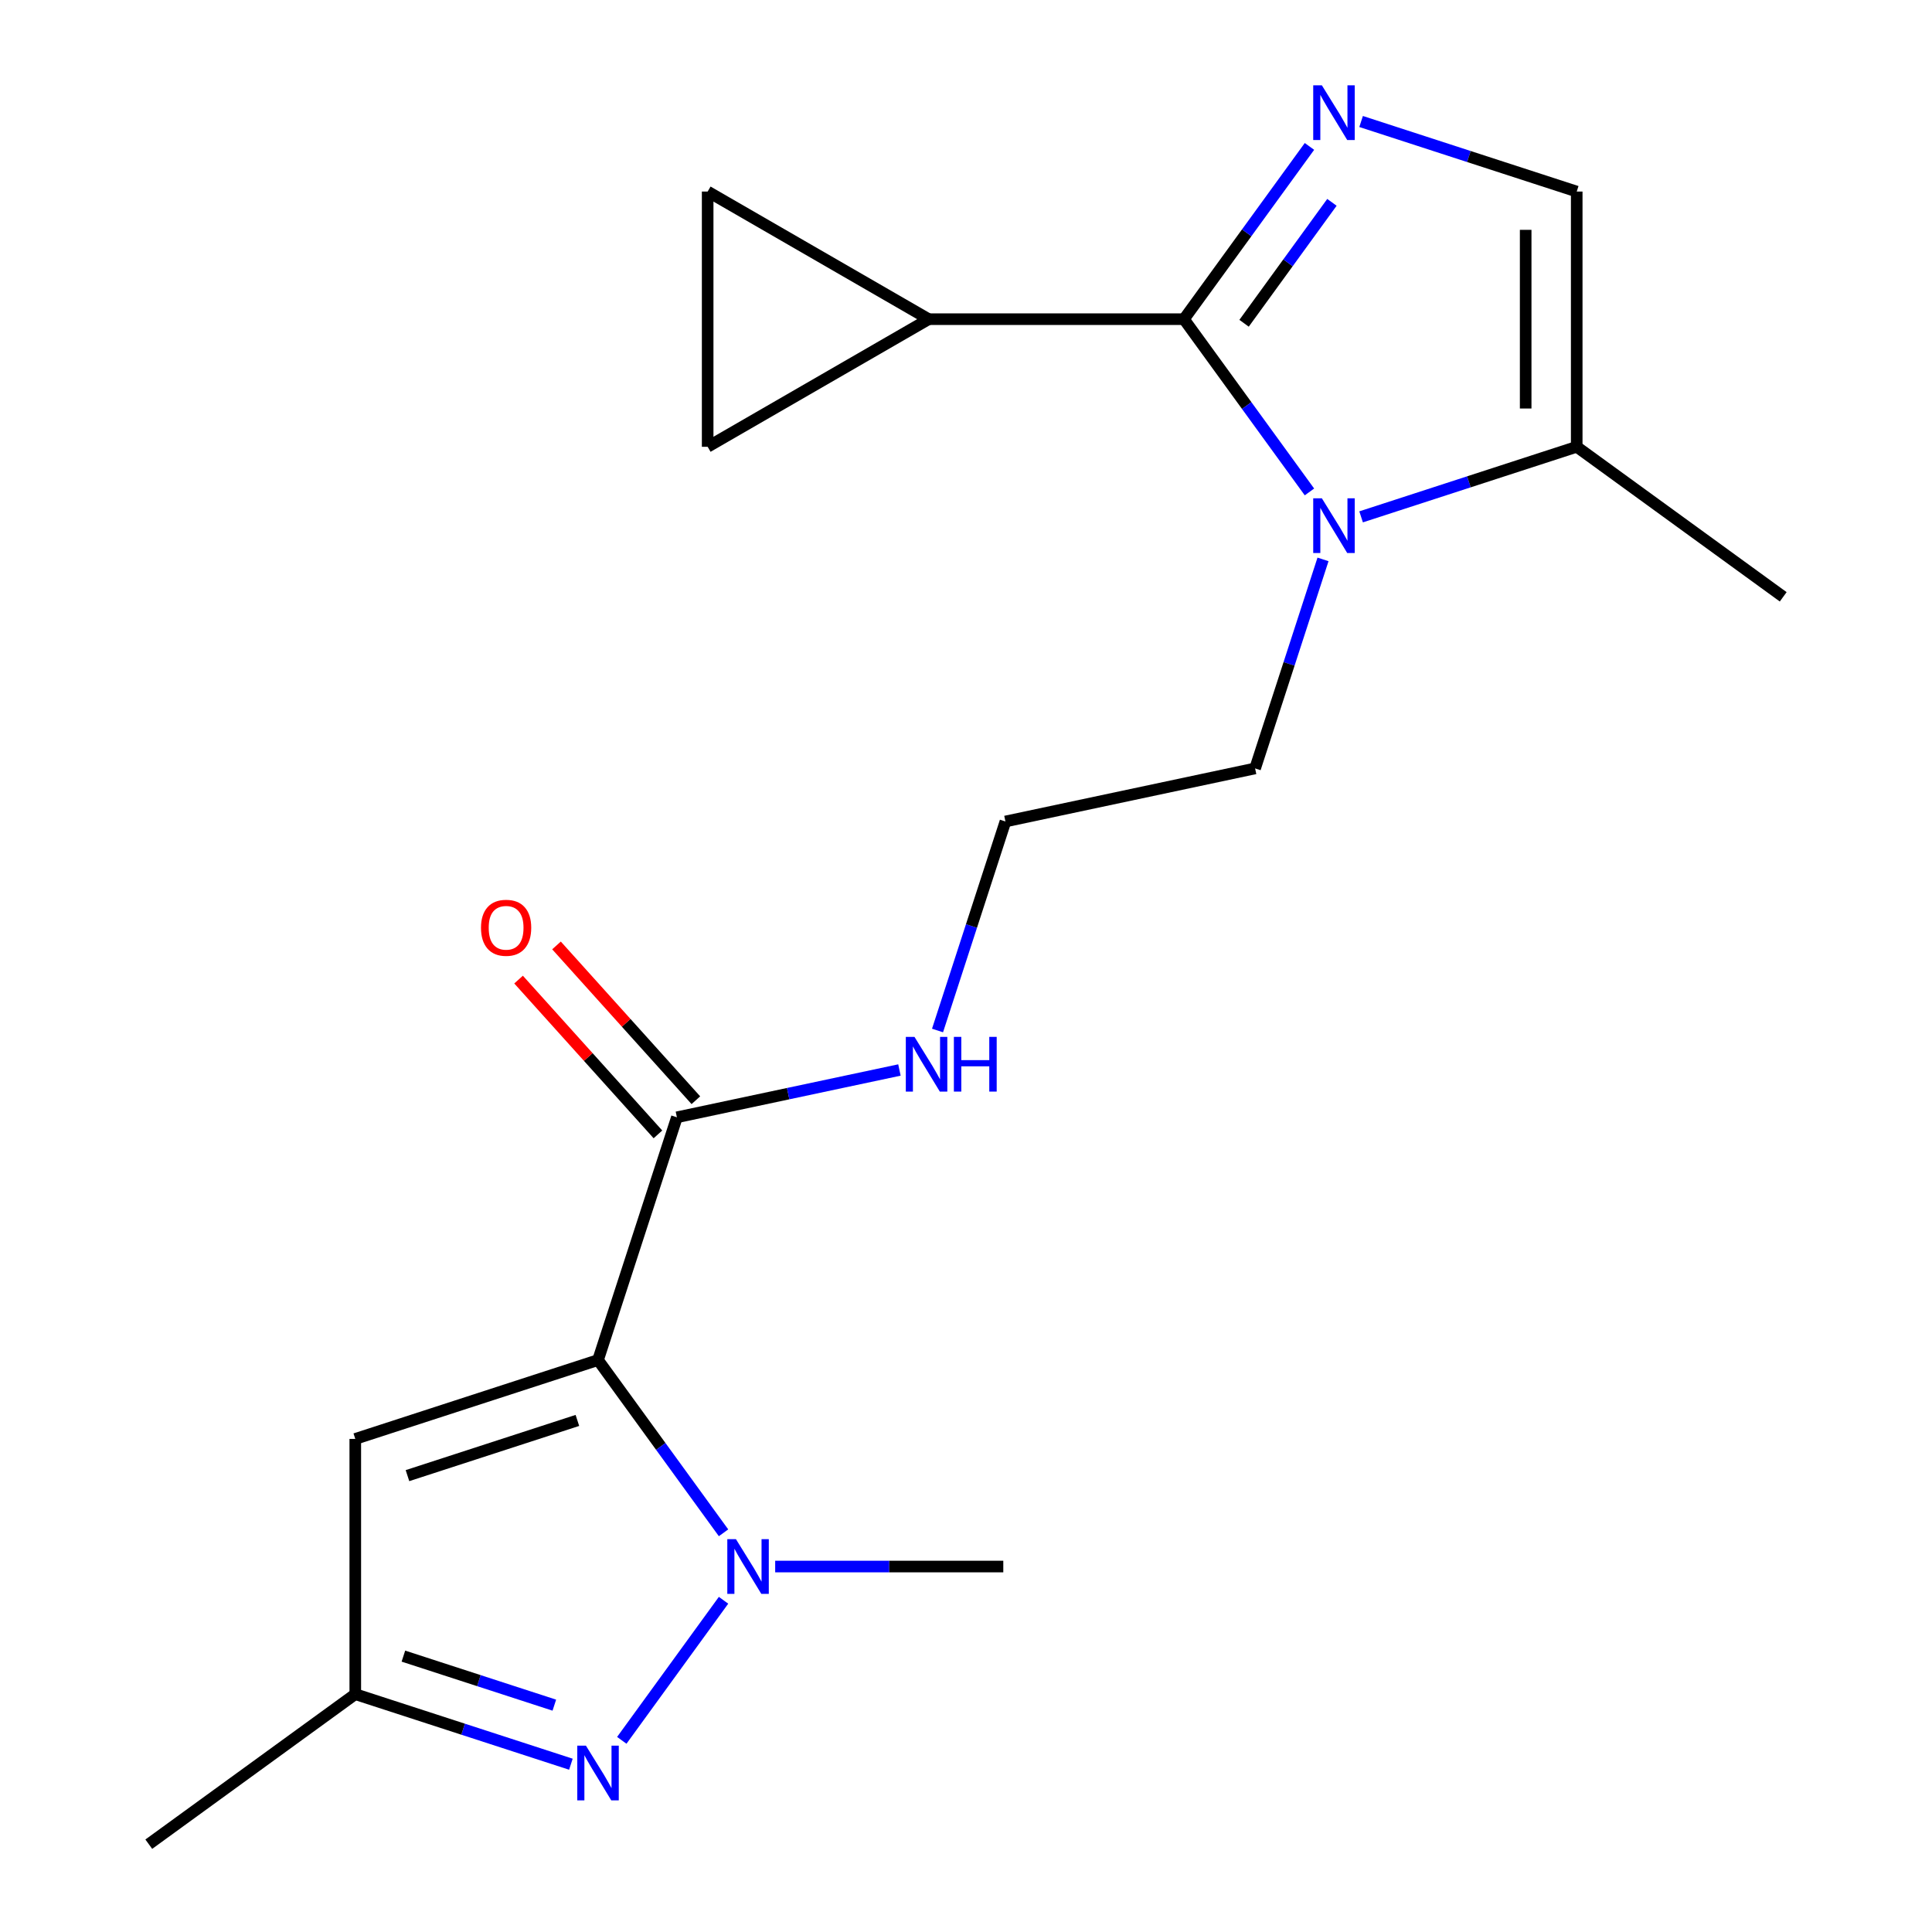 <?xml version='1.0' encoding='iso-8859-1'?>
<svg version='1.1' baseProfile='full'
              xmlns='http://www.w3.org/2000/svg'
                      xmlns:rdkit='http://www.rdkit.org/xml'
                      xmlns:xlink='http://www.w3.org/1999/xlink'
                  xml:space='preserve'
width='1000px' height='1000px' viewBox='0 0 1000 1000'>
<!-- END OF HEADER -->
<rect style='opacity:1.0;fill:#FFFFFF;stroke:none' width='1000' height='1000' x='0' y='0'> </rect>
<path class='bond-1' d='M 309.539,703.956 L 342.021,748.665' style='fill:none;fill-rule:evenodd;stroke:#000000;stroke-width:6px;stroke-linecap:butt;stroke-linejoin:miter;stroke-opacity:1' />
<path class='bond-1' d='M 342.021,748.665 L 374.504,793.374' style='fill:none;fill-rule:evenodd;stroke:#0000FF;stroke-width:6px;stroke-linecap:butt;stroke-linejoin:miter;stroke-opacity:1' />
<path class='bond-5' d='M 309.539,703.956 L 183.893,744.781' style='fill:none;fill-rule:evenodd;stroke:#000000;stroke-width:6px;stroke-linecap:butt;stroke-linejoin:miter;stroke-opacity:1' />
<path class='bond-5' d='M 298.857,735.209 L 210.905,763.786' style='fill:none;fill-rule:evenodd;stroke:#000000;stroke-width:6px;stroke-linecap:butt;stroke-linejoin:miter;stroke-opacity:1' />
<path class='bond-7' d='M 309.539,703.956 L 350.363,578.311' style='fill:none;fill-rule:evenodd;stroke:#000000;stroke-width:6px;stroke-linecap:butt;stroke-linejoin:miter;stroke-opacity:1' />
<path class='bond-0' d='M 612.808,165.205 L 645.291,209.914' style='fill:none;fill-rule:evenodd;stroke:#000000;stroke-width:6px;stroke-linecap:butt;stroke-linejoin:miter;stroke-opacity:1' />
<path class='bond-0' d='M 645.291,209.914 L 677.774,254.623' style='fill:none;fill-rule:evenodd;stroke:#0000FF;stroke-width:6px;stroke-linecap:butt;stroke-linejoin:miter;stroke-opacity:1' />
<path class='bond-2' d='M 612.808,165.205 L 645.291,120.496' style='fill:none;fill-rule:evenodd;stroke:#000000;stroke-width:6px;stroke-linecap:butt;stroke-linejoin:miter;stroke-opacity:1' />
<path class='bond-2' d='M 645.291,120.496 L 677.774,75.787' style='fill:none;fill-rule:evenodd;stroke:#0000FF;stroke-width:6px;stroke-linecap:butt;stroke-linejoin:miter;stroke-opacity:1' />
<path class='bond-2' d='M 643.929,167.323 L 666.667,136.027' style='fill:none;fill-rule:evenodd;stroke:#000000;stroke-width:6px;stroke-linecap:butt;stroke-linejoin:miter;stroke-opacity:1' />
<path class='bond-2' d='M 666.667,136.027 L 689.405,104.731' style='fill:none;fill-rule:evenodd;stroke:#0000FF;stroke-width:6px;stroke-linecap:butt;stroke-linejoin:miter;stroke-opacity:1' />
<path class='bond-6' d='M 612.808,165.205 L 480.697,165.205' style='fill:none;fill-rule:evenodd;stroke:#000000;stroke-width:6px;stroke-linecap:butt;stroke-linejoin:miter;stroke-opacity:1' />
<path class='bond-4' d='M 374.504,828.299 L 321.834,900.794' style='fill:none;fill-rule:evenodd;stroke:#0000FF;stroke-width:6px;stroke-linecap:butt;stroke-linejoin:miter;stroke-opacity:1' />
<path class='bond-16' d='M 401.235,810.837 L 460.269,810.837' style='fill:none;fill-rule:evenodd;stroke:#0000FF;stroke-width:6px;stroke-linecap:butt;stroke-linejoin:miter;stroke-opacity:1' />
<path class='bond-16' d='M 460.269,810.837 L 519.303,810.837' style='fill:none;fill-rule:evenodd;stroke:#000000;stroke-width:6px;stroke-linecap:butt;stroke-linejoin:miter;stroke-opacity:1' />
<path class='bond-21' d='M 704.504,62.888 L 760.305,81.018' style='fill:none;fill-rule:evenodd;stroke:#0000FF;stroke-width:6px;stroke-linecap:butt;stroke-linejoin:miter;stroke-opacity:1' />
<path class='bond-21' d='M 760.305,81.018 L 816.107,99.149' style='fill:none;fill-rule:evenodd;stroke:#000000;stroke-width:6px;stroke-linecap:butt;stroke-linejoin:miter;stroke-opacity:1' />
<path class='bond-3' d='M 684.787,289.548 L 667.212,343.639' style='fill:none;fill-rule:evenodd;stroke:#0000FF;stroke-width:6px;stroke-linecap:butt;stroke-linejoin:miter;stroke-opacity:1' />
<path class='bond-3' d='M 667.212,343.639 L 649.637,397.731' style='fill:none;fill-rule:evenodd;stroke:#000000;stroke-width:6px;stroke-linecap:butt;stroke-linejoin:miter;stroke-opacity:1' />
<path class='bond-9' d='M 704.504,267.523 L 760.305,249.392' style='fill:none;fill-rule:evenodd;stroke:#0000FF;stroke-width:6px;stroke-linecap:butt;stroke-linejoin:miter;stroke-opacity:1' />
<path class='bond-9' d='M 760.305,249.392 L 816.107,231.261' style='fill:none;fill-rule:evenodd;stroke:#000000;stroke-width:6px;stroke-linecap:butt;stroke-linejoin:miter;stroke-opacity:1' />
<path class='bond-20' d='M 295.496,913.154 L 239.695,895.023' style='fill:none;fill-rule:evenodd;stroke:#0000FF;stroke-width:6px;stroke-linecap:butt;stroke-linejoin:miter;stroke-opacity:1' />
<path class='bond-20' d='M 239.695,895.023 L 183.893,876.892' style='fill:none;fill-rule:evenodd;stroke:#000000;stroke-width:6px;stroke-linecap:butt;stroke-linejoin:miter;stroke-opacity:1' />
<path class='bond-20' d='M 286.92,882.586 L 247.86,869.894' style='fill:none;fill-rule:evenodd;stroke:#0000FF;stroke-width:6px;stroke-linecap:butt;stroke-linejoin:miter;stroke-opacity:1' />
<path class='bond-20' d='M 247.86,869.894 L 208.799,857.203' style='fill:none;fill-rule:evenodd;stroke:#000000;stroke-width:6px;stroke-linecap:butt;stroke-linejoin:miter;stroke-opacity:1' />
<path class='bond-10' d='M 183.893,744.781 L 183.893,876.892' style='fill:none;fill-rule:evenodd;stroke:#000000;stroke-width:6px;stroke-linecap:butt;stroke-linejoin:miter;stroke-opacity:1' />
<path class='bond-11' d='M 480.697,165.205 L 366.285,231.261' style='fill:none;fill-rule:evenodd;stroke:#000000;stroke-width:6px;stroke-linecap:butt;stroke-linejoin:miter;stroke-opacity:1' />
<path class='bond-12' d='M 480.697,165.205 L 366.285,99.149' style='fill:none;fill-rule:evenodd;stroke:#000000;stroke-width:6px;stroke-linecap:butt;stroke-linejoin:miter;stroke-opacity:1' />
<path class='bond-13' d='M 360.181,569.471 L 324.113,529.414' style='fill:none;fill-rule:evenodd;stroke:#000000;stroke-width:6px;stroke-linecap:butt;stroke-linejoin:miter;stroke-opacity:1' />
<path class='bond-13' d='M 324.113,529.414 L 288.045,489.356' style='fill:none;fill-rule:evenodd;stroke:#FF0000;stroke-width:6px;stroke-linecap:butt;stroke-linejoin:miter;stroke-opacity:1' />
<path class='bond-13' d='M 340.546,587.151 L 304.478,547.093' style='fill:none;fill-rule:evenodd;stroke:#000000;stroke-width:6px;stroke-linecap:butt;stroke-linejoin:miter;stroke-opacity:1' />
<path class='bond-13' d='M 304.478,547.093 L 268.41,507.036' style='fill:none;fill-rule:evenodd;stroke:#FF0000;stroke-width:6px;stroke-linecap:butt;stroke-linejoin:miter;stroke-opacity:1' />
<path class='bond-14' d='M 350.363,578.311 L 407.954,566.07' style='fill:none;fill-rule:evenodd;stroke:#000000;stroke-width:6px;stroke-linecap:butt;stroke-linejoin:miter;stroke-opacity:1' />
<path class='bond-14' d='M 407.954,566.07 L 465.545,553.828' style='fill:none;fill-rule:evenodd;stroke:#0000FF;stroke-width:6px;stroke-linecap:butt;stroke-linejoin:miter;stroke-opacity:1' />
<path class='bond-8' d='M 816.107,99.149 L 816.107,231.261' style='fill:none;fill-rule:evenodd;stroke:#000000;stroke-width:6px;stroke-linecap:butt;stroke-linejoin:miter;stroke-opacity:1' />
<path class='bond-8' d='M 789.684,118.966 L 789.684,211.444' style='fill:none;fill-rule:evenodd;stroke:#000000;stroke-width:6px;stroke-linecap:butt;stroke-linejoin:miter;stroke-opacity:1' />
<path class='bond-18' d='M 816.107,231.261 L 922.987,308.914' style='fill:none;fill-rule:evenodd;stroke:#000000;stroke-width:6px;stroke-linecap:butt;stroke-linejoin:miter;stroke-opacity:1' />
<path class='bond-19' d='M 183.893,876.892 L 77.013,954.545' style='fill:none;fill-rule:evenodd;stroke:#000000;stroke-width:6px;stroke-linecap:butt;stroke-linejoin:miter;stroke-opacity:1' />
<path class='bond-22' d='M 366.285,231.261 L 366.285,99.149' style='fill:none;fill-rule:evenodd;stroke:#000000;stroke-width:6px;stroke-linecap:butt;stroke-linejoin:miter;stroke-opacity:1' />
<path class='bond-17' d='M 485.262,533.381 L 502.837,479.289' style='fill:none;fill-rule:evenodd;stroke:#0000FF;stroke-width:6px;stroke-linecap:butt;stroke-linejoin:miter;stroke-opacity:1' />
<path class='bond-17' d='M 502.837,479.289 L 520.412,425.198' style='fill:none;fill-rule:evenodd;stroke:#000000;stroke-width:6px;stroke-linecap:butt;stroke-linejoin:miter;stroke-opacity:1' />
<path class='bond-15' d='M 649.637,397.731 L 520.412,425.198' style='fill:none;fill-rule:evenodd;stroke:#000000;stroke-width:6px;stroke-linecap:butt;stroke-linejoin:miter;stroke-opacity:1' />
<path  class='atom-2' d='M 380.932 796.677
L 390.212 811.677
Q 391.132 813.157, 392.612 815.837
Q 394.092 818.517, 394.172 818.677
L 394.172 796.677
L 397.932 796.677
L 397.932 824.997
L 394.052 824.997
L 384.092 808.597
Q 382.932 806.677, 381.692 804.477
Q 380.492 802.277, 380.132 801.597
L 380.132 824.997
L 376.452 824.997
L 376.452 796.677
L 380.932 796.677
' fill='#0000FF'/>
<path  class='atom-3' d='M 684.201 44.165
L 693.481 59.165
Q 694.401 60.645, 695.881 63.325
Q 697.361 66.005, 697.441 66.165
L 697.441 44.165
L 701.201 44.165
L 701.201 72.485
L 697.321 72.485
L 687.361 56.085
Q 686.201 54.165, 684.961 51.965
Q 683.761 49.765, 683.401 49.085
L 683.401 72.485
L 679.721 72.485
L 679.721 44.165
L 684.201 44.165
' fill='#0000FF'/>
<path  class='atom-4' d='M 684.201 257.925
L 693.481 272.925
Q 694.401 274.405, 695.881 277.085
Q 697.361 279.765, 697.441 279.925
L 697.441 257.925
L 701.201 257.925
L 701.201 286.245
L 697.321 286.245
L 687.361 269.845
Q 686.201 267.925, 684.961 265.725
Q 683.761 263.525, 683.401 262.845
L 683.401 286.245
L 679.721 286.245
L 679.721 257.925
L 684.201 257.925
' fill='#0000FF'/>
<path  class='atom-5' d='M 303.279 903.557
L 312.559 918.557
Q 313.479 920.037, 314.959 922.717
Q 316.439 925.397, 316.519 925.557
L 316.519 903.557
L 320.279 903.557
L 320.279 931.877
L 316.399 931.877
L 306.439 915.477
Q 305.279 913.557, 304.039 911.357
Q 302.839 909.157, 302.479 908.477
L 302.479 931.877
L 298.799 931.877
L 298.799 903.557
L 303.279 903.557
' fill='#0000FF'/>
<path  class='atom-14' d='M 248.964 480.213
Q 248.964 473.413, 252.324 469.613
Q 255.684 465.813, 261.964 465.813
Q 268.244 465.813, 271.604 469.613
Q 274.964 473.413, 274.964 480.213
Q 274.964 487.093, 271.564 491.013
Q 268.164 494.893, 261.964 494.893
Q 255.724 494.893, 252.324 491.013
Q 248.964 487.133, 248.964 480.213
M 261.964 491.693
Q 266.284 491.693, 268.604 488.813
Q 270.964 485.893, 270.964 480.213
Q 270.964 474.653, 268.604 471.853
Q 266.284 469.013, 261.964 469.013
Q 257.644 469.013, 255.284 471.813
Q 252.964 474.613, 252.964 480.213
Q 252.964 485.933, 255.284 488.813
Q 257.644 491.693, 261.964 491.693
' fill='#FF0000'/>
<path  class='atom-15' d='M 473.328 536.684
L 482.608 551.684
Q 483.528 553.164, 485.008 555.844
Q 486.488 558.524, 486.568 558.684
L 486.568 536.684
L 490.328 536.684
L 490.328 565.004
L 486.448 565.004
L 476.488 548.604
Q 475.328 546.684, 474.088 544.484
Q 472.888 542.284, 472.528 541.604
L 472.528 565.004
L 468.848 565.004
L 468.848 536.684
L 473.328 536.684
' fill='#0000FF'/>
<path  class='atom-15' d='M 493.728 536.684
L 497.568 536.684
L 497.568 548.724
L 512.048 548.724
L 512.048 536.684
L 515.888 536.684
L 515.888 565.004
L 512.048 565.004
L 512.048 551.924
L 497.568 551.924
L 497.568 565.004
L 493.728 565.004
L 493.728 536.684
' fill='#0000FF'/>
</svg>
